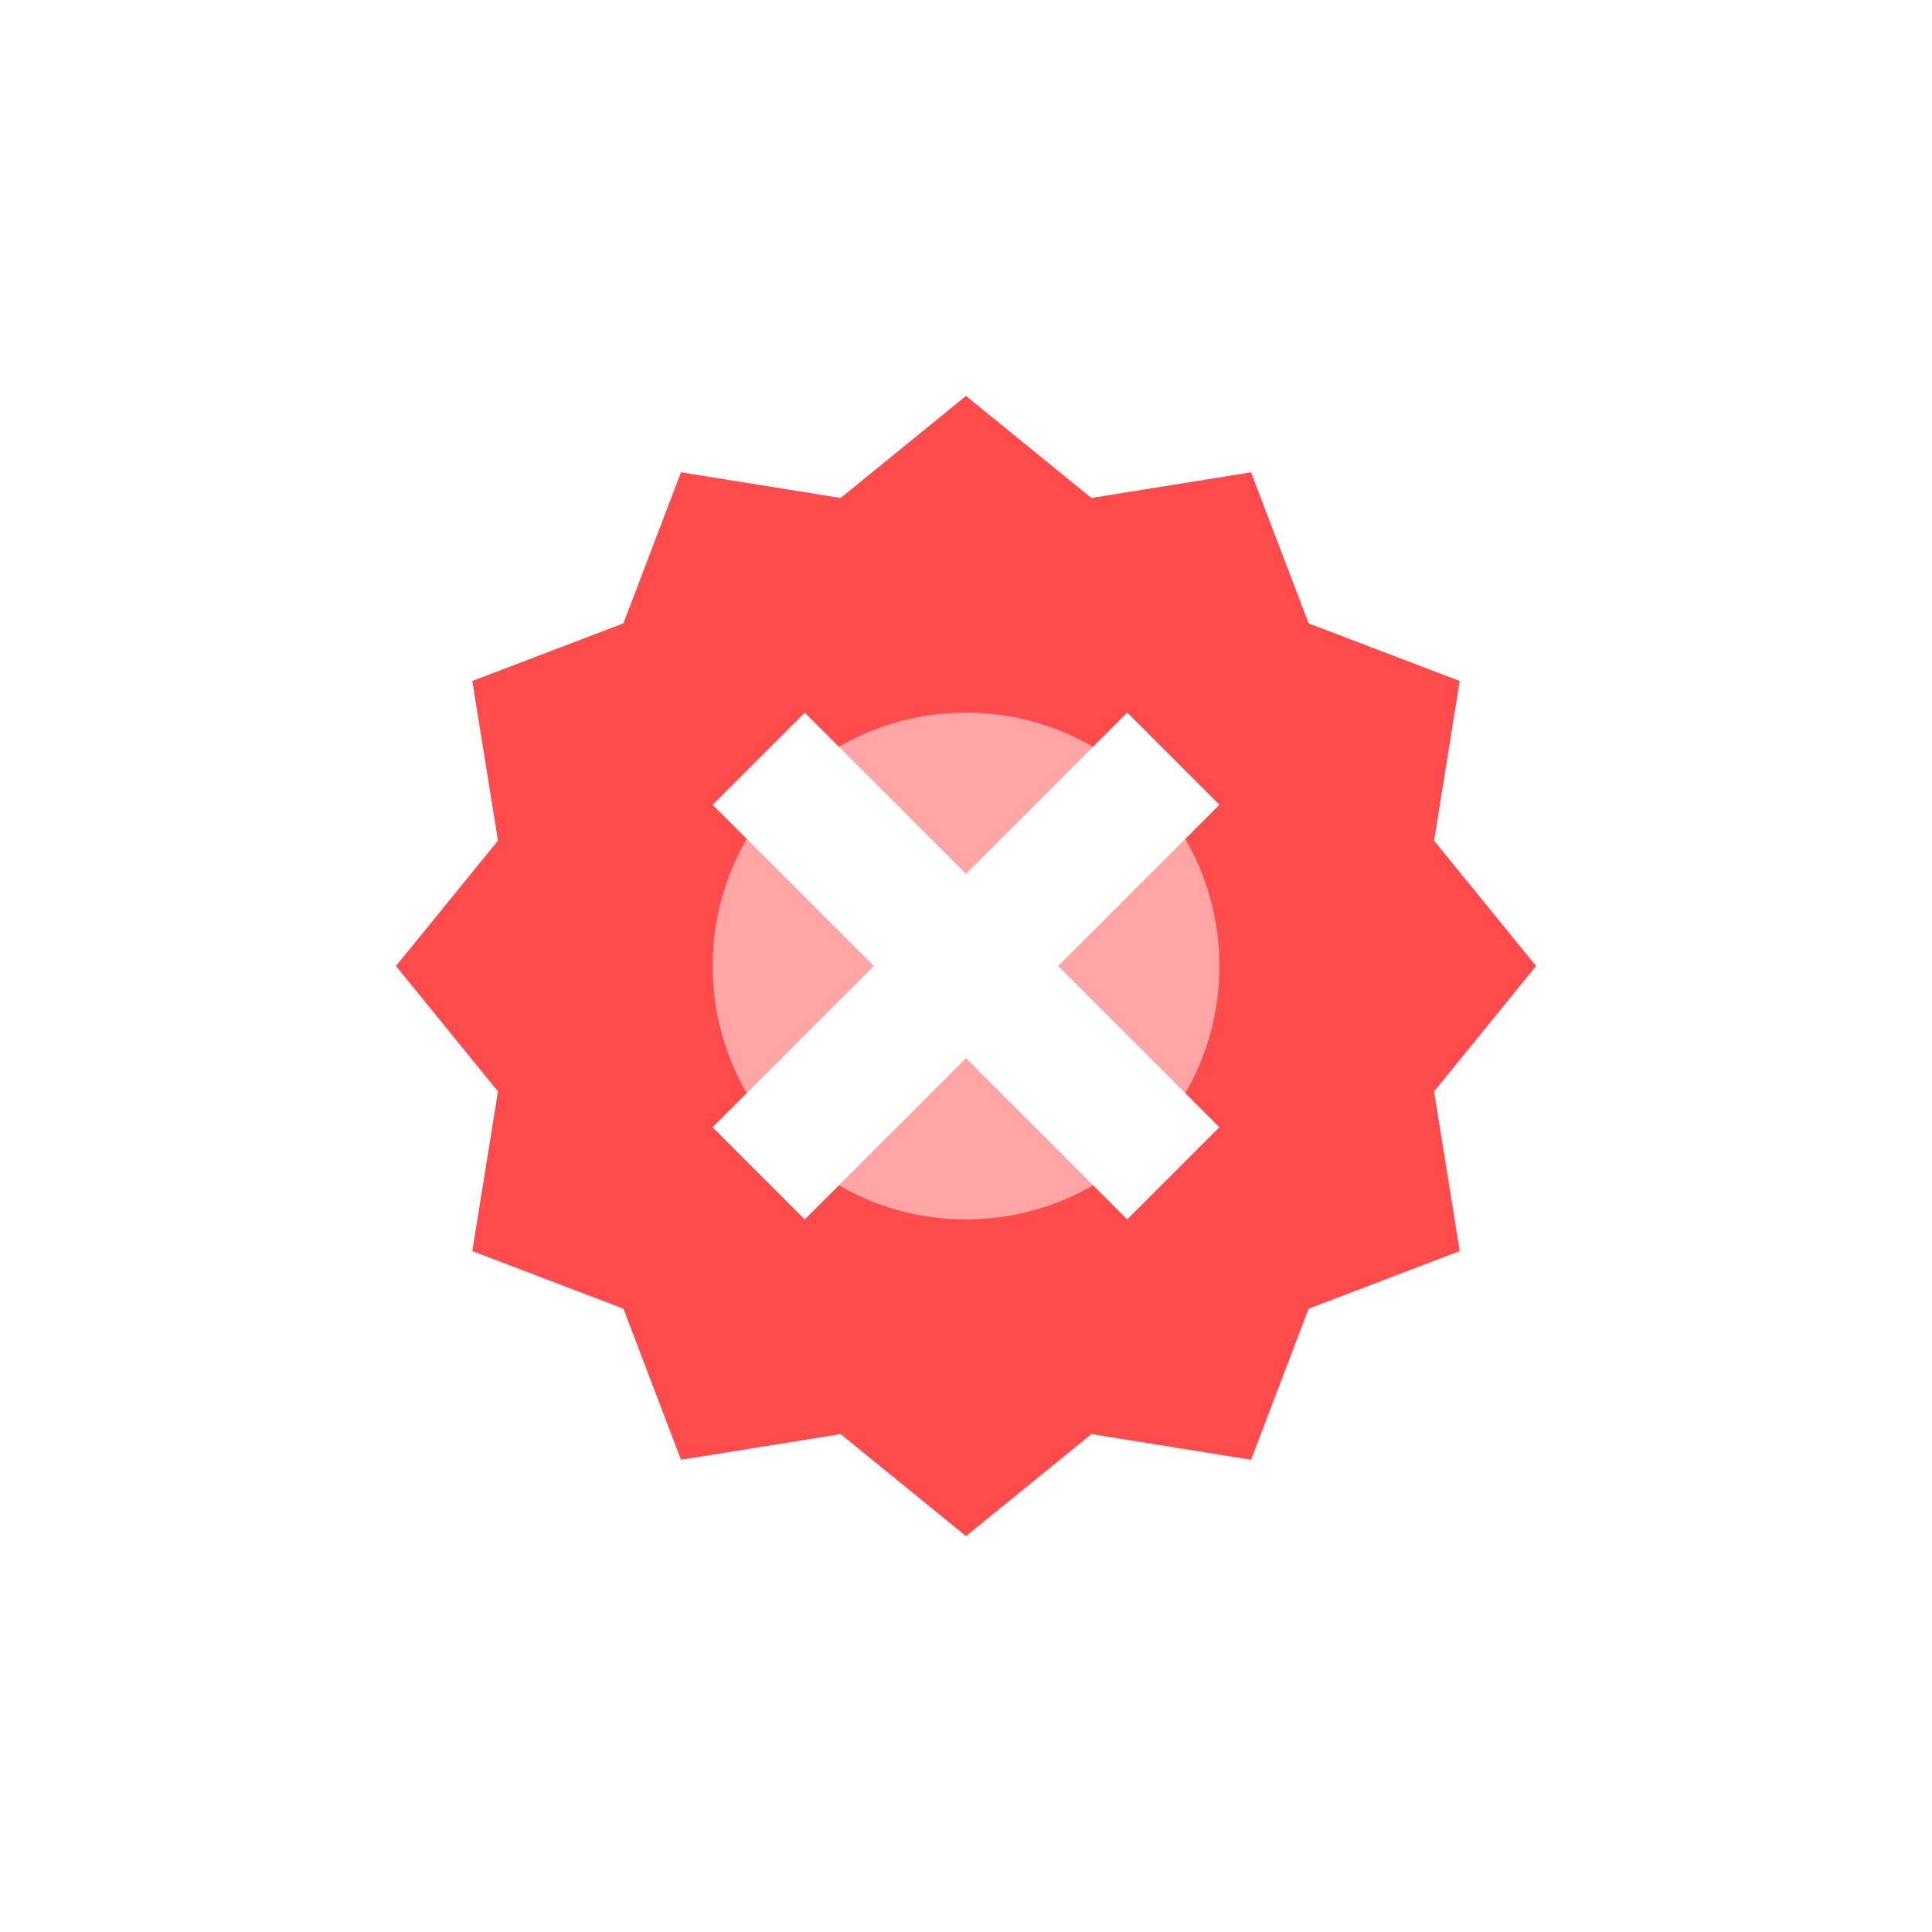 <?xml version="1.0" encoding="UTF-8"?> <svg xmlns="http://www.w3.org/2000/svg" width="109" height="109" viewBox="0 0 109 109" fill="none"> <path d="M54.5 22.336L61.576 28.092L70.582 26.645L73.832 35.168L82.355 38.418L80.908 47.424L86.664 54.5L80.908 61.576L82.355 70.582L73.832 73.832L70.582 82.355L61.576 80.908L54.5 86.664L47.425 80.908L38.419 82.355L35.169 73.832L26.646 70.582L28.093 61.576L22.337 54.5L28.093 47.424L26.646 38.418L35.169 35.168L38.419 26.645L47.425 28.092L54.5 22.336Z" fill="#FF4B4B"></path> <g filter="url(#filter0_f)"> <ellipse cx="54.5" cy="54.5" rx="14.295" ry="14.295" fill="white" fill-opacity="0.5"></ellipse> </g> <path d="M68.795 45.404L63.595 40.204L54.5 49.3L45.405 40.204L40.205 45.404L49.3 54.499L40.205 63.595L45.405 68.795L54.5 59.699L63.595 68.795L68.795 63.595L59.7 54.499L68.795 45.404Z" fill="white"></path> <defs> <filter id="filter0_f" x="0" y="0" width="109" height="109" filterUnits="userSpaceOnUse" color-interpolation-filters="sRGB"> <feFlood flood-opacity="0" result="BackgroundImageFix"></feFlood> <feBlend mode="normal" in="SourceGraphic" in2="BackgroundImageFix" result="shape"></feBlend> <feGaussianBlur stdDeviation="5" result="effect1_foregroundBlur"></feGaussianBlur> </filter> </defs> </svg> 